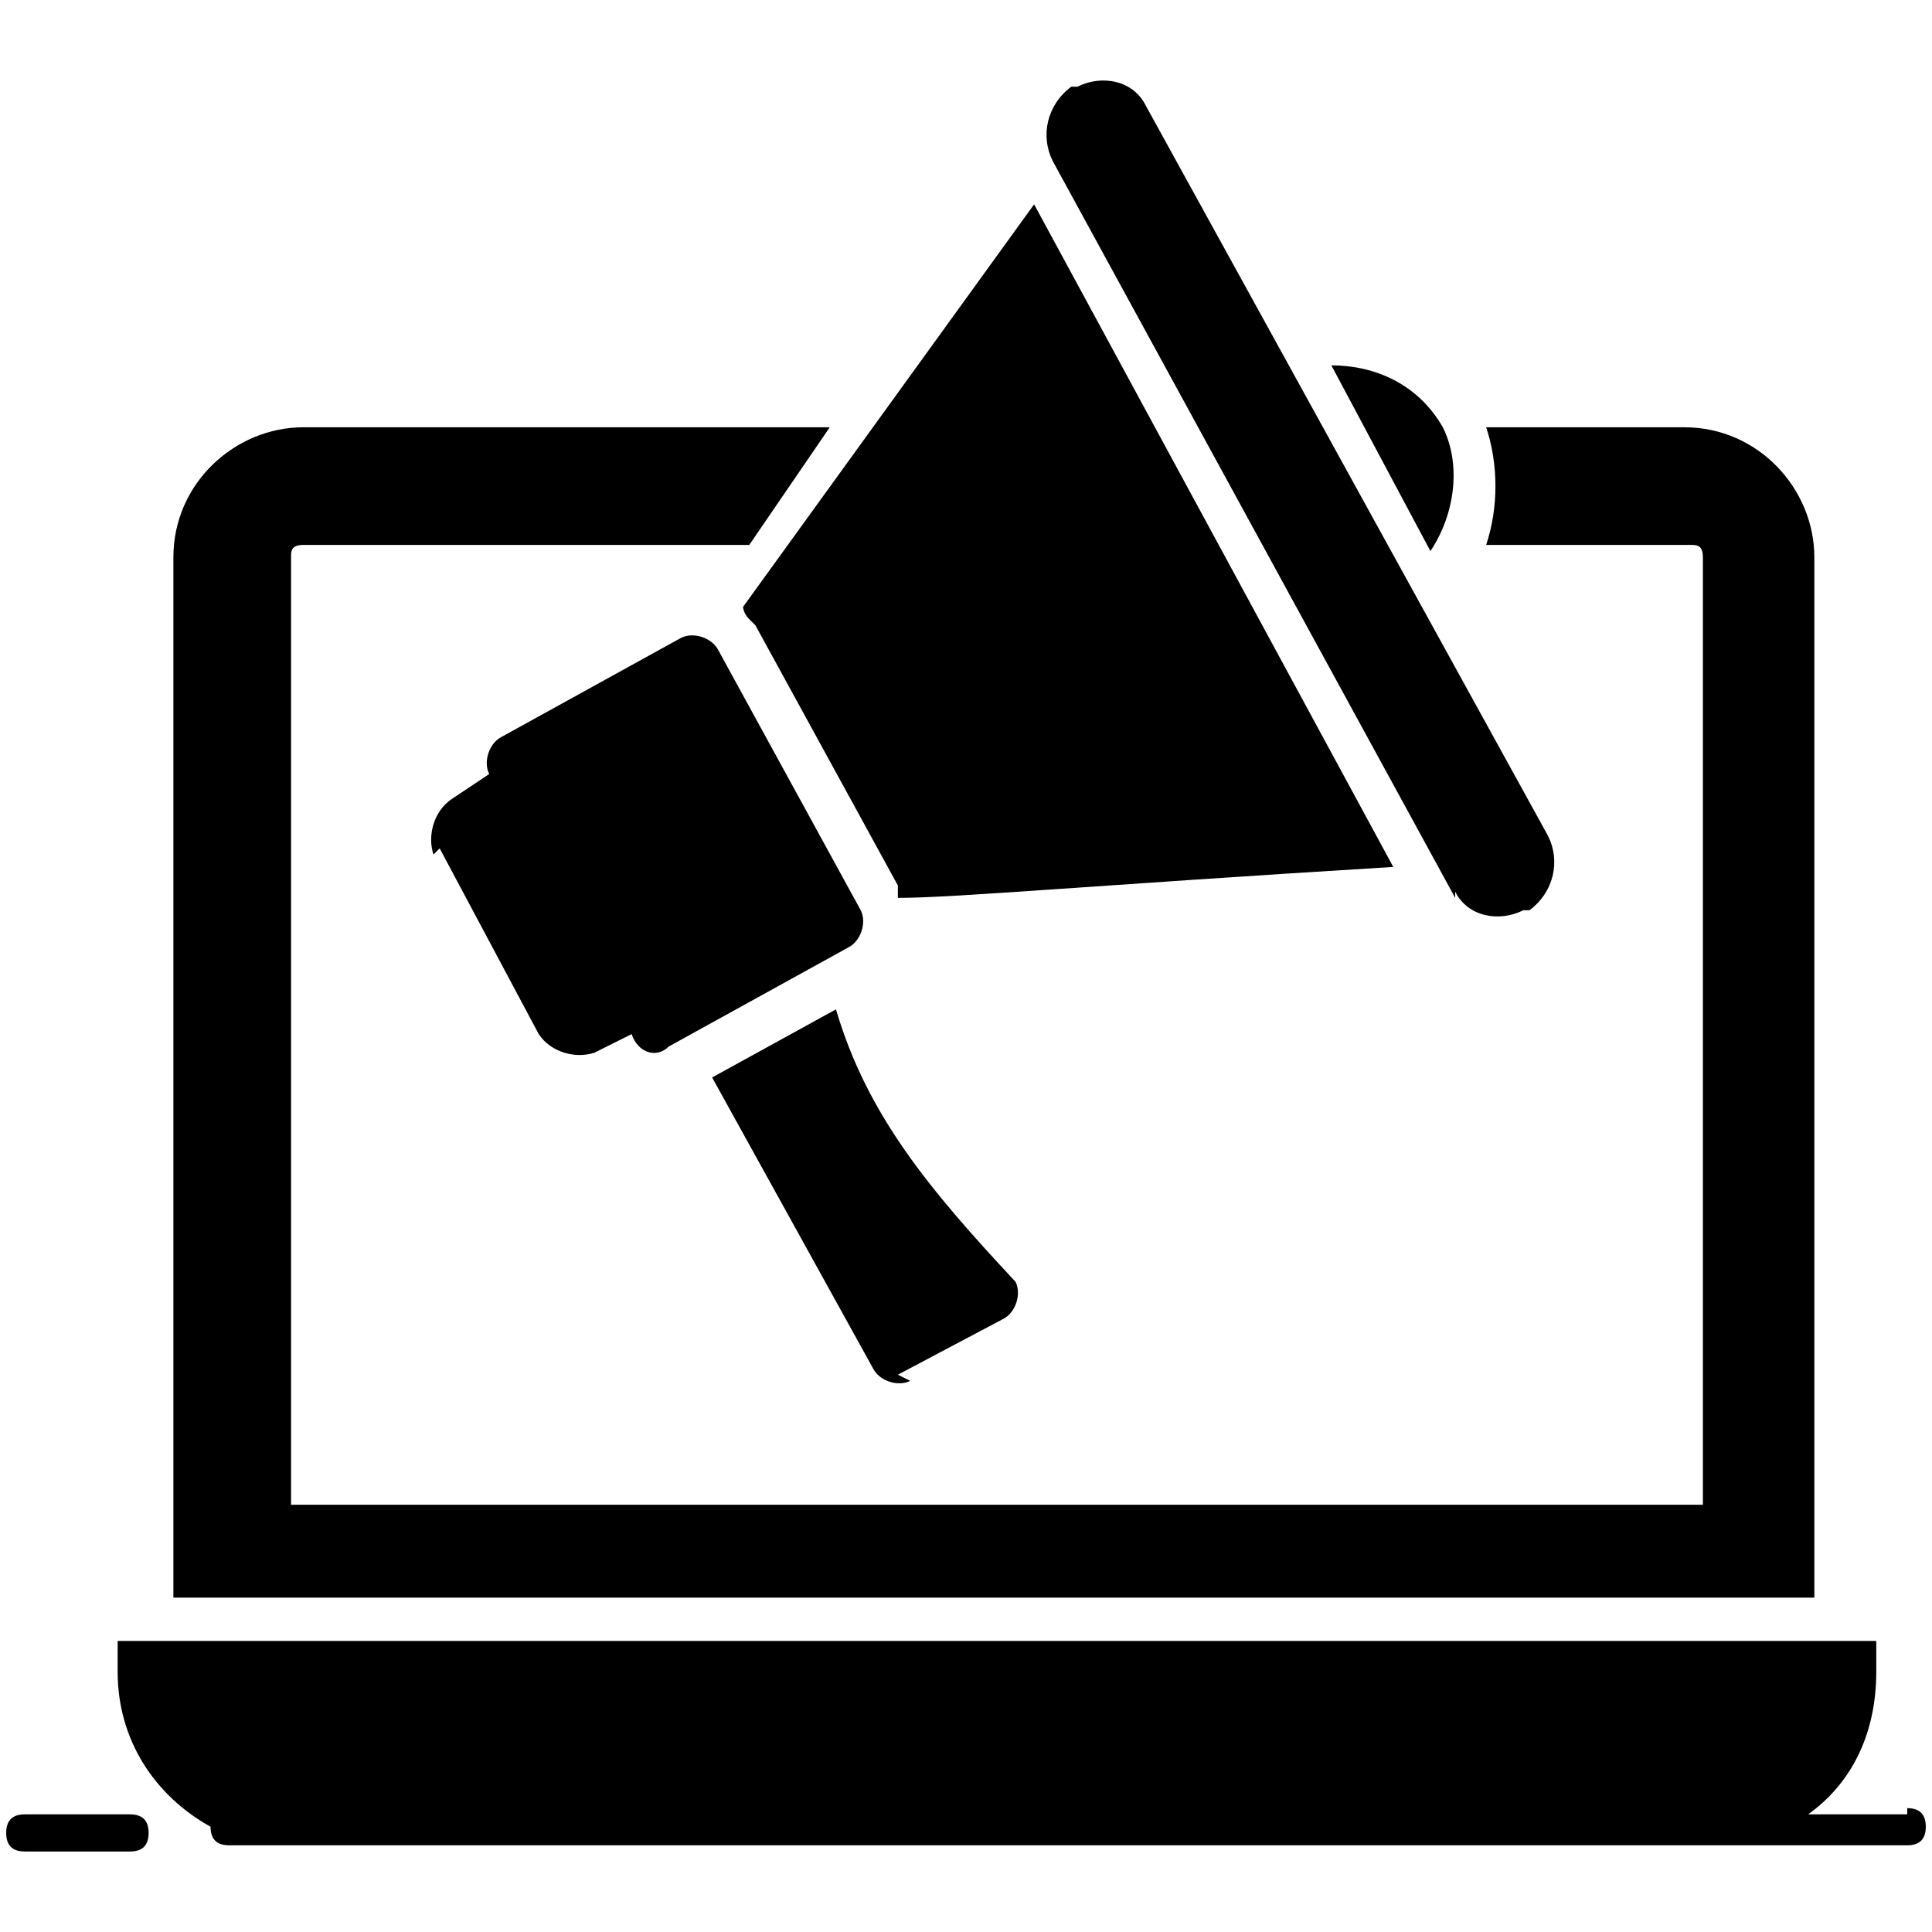 <?xml version="1.0" encoding="UTF-8"?>
<svg id="Layer_1" xmlns="http://www.w3.org/2000/svg" version="1.1" viewBox="0 0 31.2 31.2">
  <!-- Generator: Adobe Illustrator 29.0.0, SVG Export Plug-In . SVG Version: 2.1.0 Build 186)  -->
  <path d="M2.1,29.3H.4c-.2,0-.3.1-.3.3s.1.3.3.3h1.7c.2,0,.3-.1.3-.3s-.1-.3-.3-.3Z"/>
  <path d="M30.8,29.3h-1.6c.7-.5,1.1-1.3,1.1-2.3v-.5H1.9v.5c0,1.1.6,2,1.5,2.5,0,0,0,0,0,0,0,.2.1.3.3.3,1.7,0-2.2,0,27.1,0,.2,0,.3-.1.3-.3s-.1-.3-.3-.3Z"/>
  <path d="M29.3,9c0-1.1-.9-2.1-2.1-2.1h-3.2c.2.6.2,1.3,0,1.9h3.3c.1,0,.2,0,.2.2v15.3H4.7v-15.3c0-.1,0-.2.2-.2h7.2l1.3-1.9H4.9c-1.1,0-2.1.9-2.1,2.1v16.8h26.5V9Z"/>
  <path d="M7.1,13.7l1.6,3c.2.3.6.4.9.3l.6-.3h0c.1.3.4.4.6.2l2.9-1.6c.2-.1.3-.4.2-.6l-2.3-4.2c-.1-.2-.4-.3-.6-.2l-2.9,1.6c-.2.1-.3.4-.2.6h0c0,0-.6.4-.6.4-.3.2-.4.6-.3.9Z"/>
  <path d="M12.2,10.1l2.3,4.2c0,0,0,.1,0,.2.9,0,3.1-.2,8-.5l-5.8-10.7-4.7,6.5c0,0,0,.1.1.2Z"/>
  <path d="M23.5,14.4c.2.4.7.5,1.1.3h.1c.4-.3.5-.8.3-1.2L18.5,1.7c-.2-.4-.7-.5-1.1-.3h-.1c-.4.3-.5.8-.3,1.2l6.5,11.9Z"/>
  <path d="M23.3,6.9c-.4-.7-1.1-1-1.8-1l1.6,3c.4-.6.5-1.4.2-2Z"/>
  <path d="M14.5,22.2l1.7-.9c.2-.1.3-.4.2-.6-1.4-1.5-2.4-2.7-2.9-4.4l-2,1.1,2.6,4.7c.1.2.4.3.6.2Z"/>
</svg>